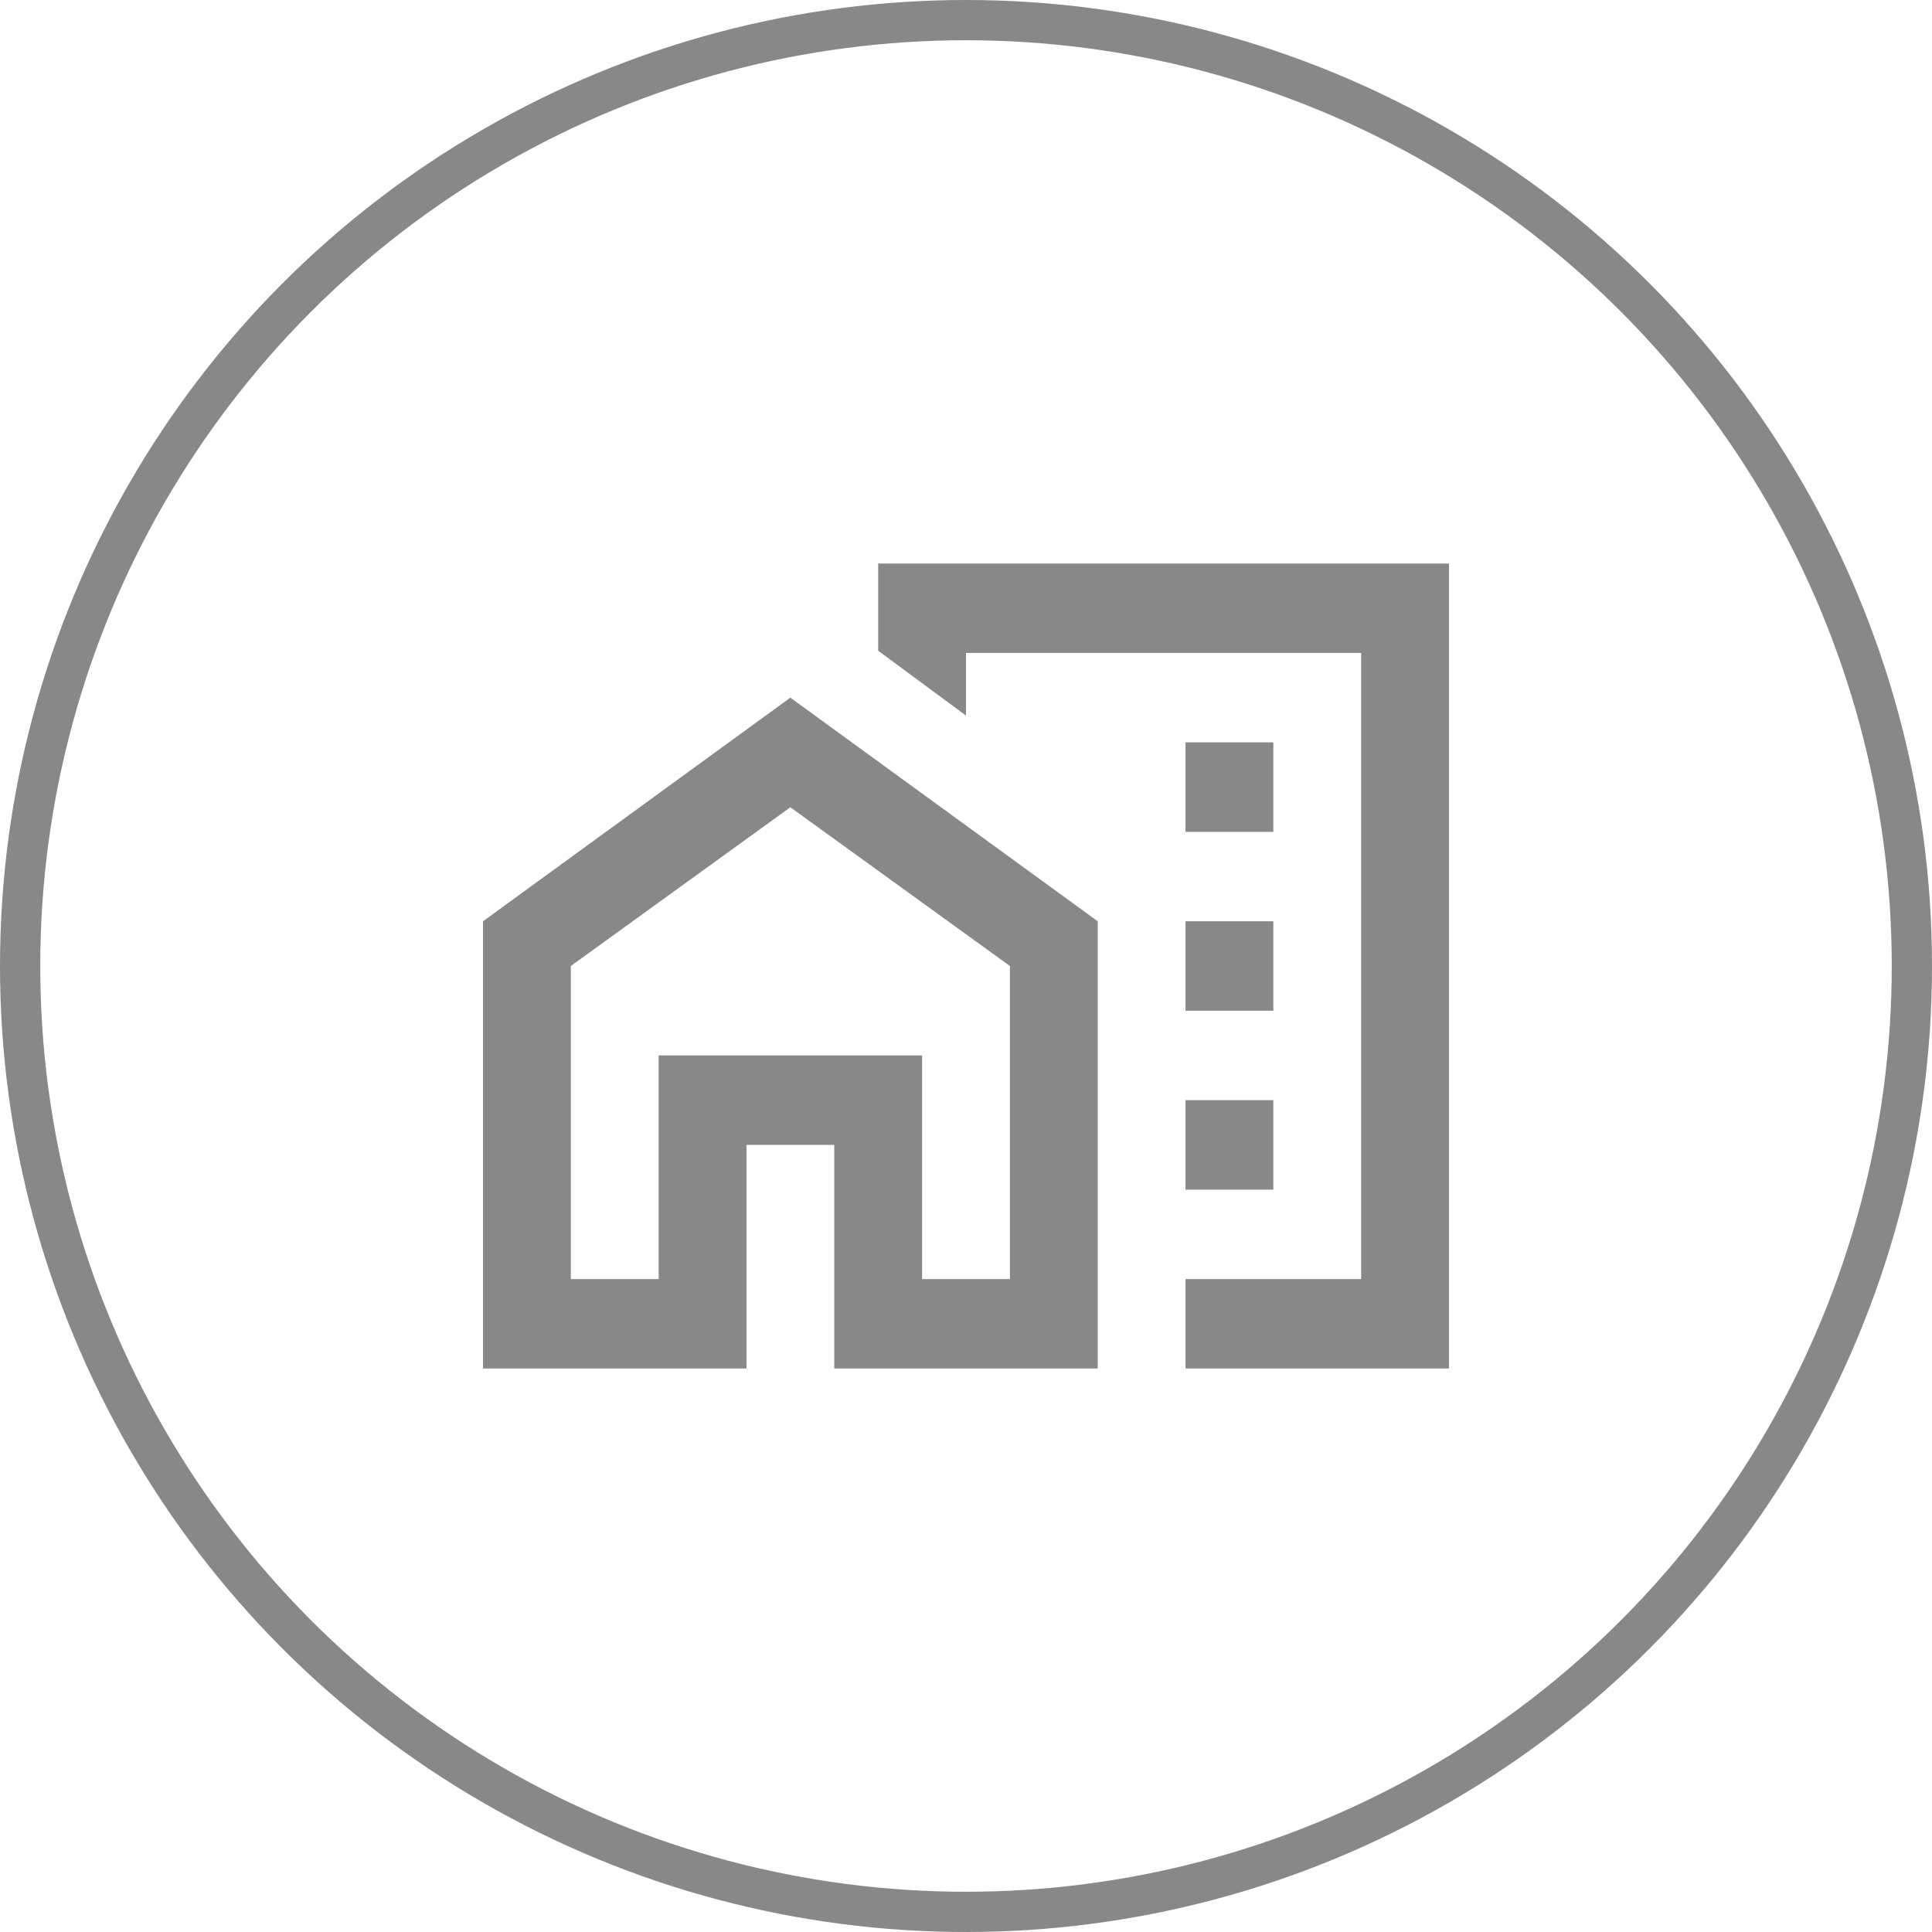 <svg width="48" height="48" viewBox="0 0 48 48" fill="none" xmlns="http://www.w3.org/2000/svg">
<circle cx="24" cy="24" r="23.5" stroke="#888888"/>
<path d="M29.454 20.667H31.636V18.444H29.454V20.667ZM29.454 25.111H31.636V22.889H29.454V25.111ZM29.454 29.556H31.636V27.333H29.454V29.556ZM29.454 34V31.778H33.818V16.222H24V17.778L21.818 16.167V14H36V34H29.454ZM12 34V22.889L19.636 17.333L27.273 22.889V34H20.727V28.444H18.546V34H12ZM14.182 31.778H16.364V26.222H22.909V31.778H25.091V24L19.636 20.056L14.182 24V31.778Z" fill="#888888"/>
</svg>
